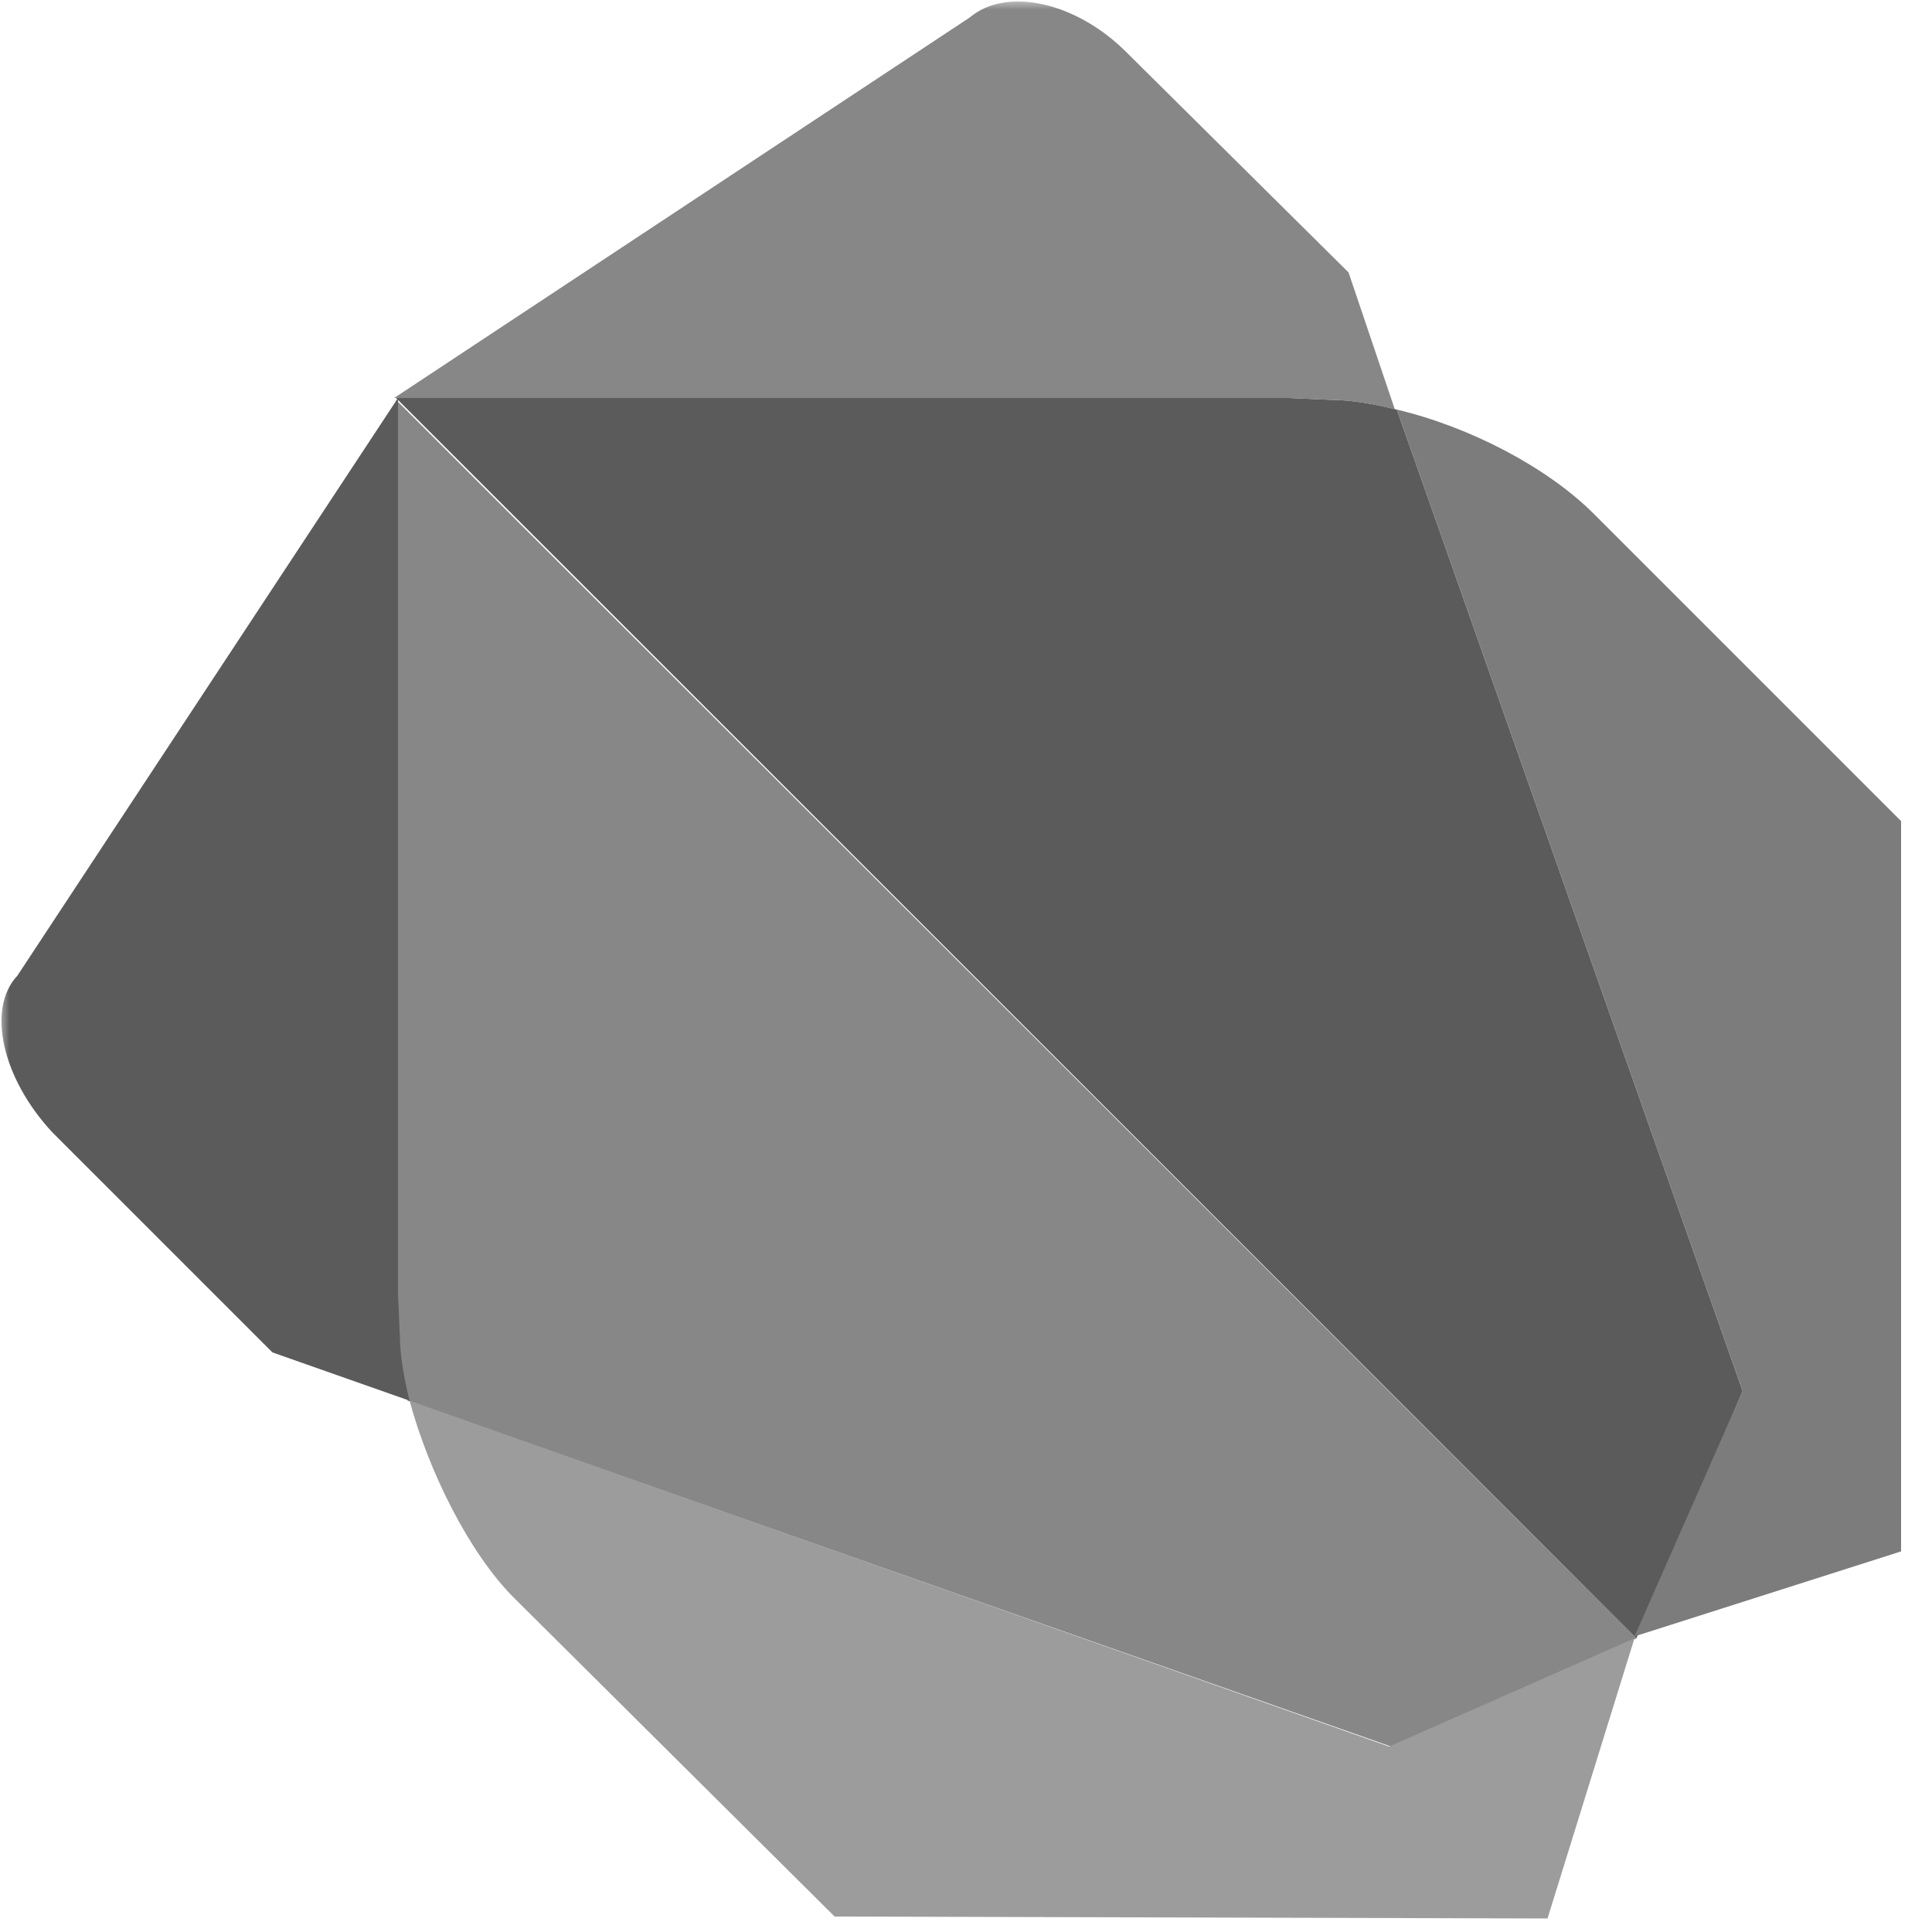 <svg xmlns="http://www.w3.org/2000/svg" fill="none" viewBox="0 0 100 100"><g clip-path="url(#a)"><mask id="b" width="100" height="100" x="0" y="0" maskUnits="userSpaceOnUse" style="mask-type:luminance"><path fill="#fff" d="M100 0H0v100h100z"></path></mask><g mask="url(#b)"><path fill="#878787" d="m26.9 27.1-6.4-6.4V67l.1 2.2c0 1 .2 2.2.5 3.3L72 90.4l12.7-5.6z"></path><path fill="#9C9C9C" d="m84.6 84.8-12.7 5.6-50.7-17.9c1 3.7 3.1 7.9 5.4 10.2l16.6 16.5 36.9.1z"></path><path fill="#5B5B5B" d="M20.6 20.6.9 50.5c-1.6 1.7-.8 5.3 1.8 8.1L14.1 70l7.1 2.5c-.3-1.2-.5-2.4-.5-3.3l-.1-2.2z"></path><path fill="#5B5B5B" d="M72.3 21.2c-1.2-.3-2.4-.5-3.3-.5l-2.3-.1H20.5l64.2 64.2L90.2 72z"></path><path fill="#7C7C7C" d="M82.5 26.6c-2.4-2.4-6.4-4.5-10.2-5.4L90.2 72l-5.6 12.7 13.8-4.4V42.5z"></path><path fill="#878787" d="M69.8 14.1 58.3 2.7C55.7.1 52.1-.7 50.2.9L20.4 20.6h46.2l2.3.1c1 0 2.2.2 3.3.5z"></path></g></g><defs><clipPath id="a"><path fill="#fff" d="M0 0h100v100H0z"></path></clipPath></defs></svg>